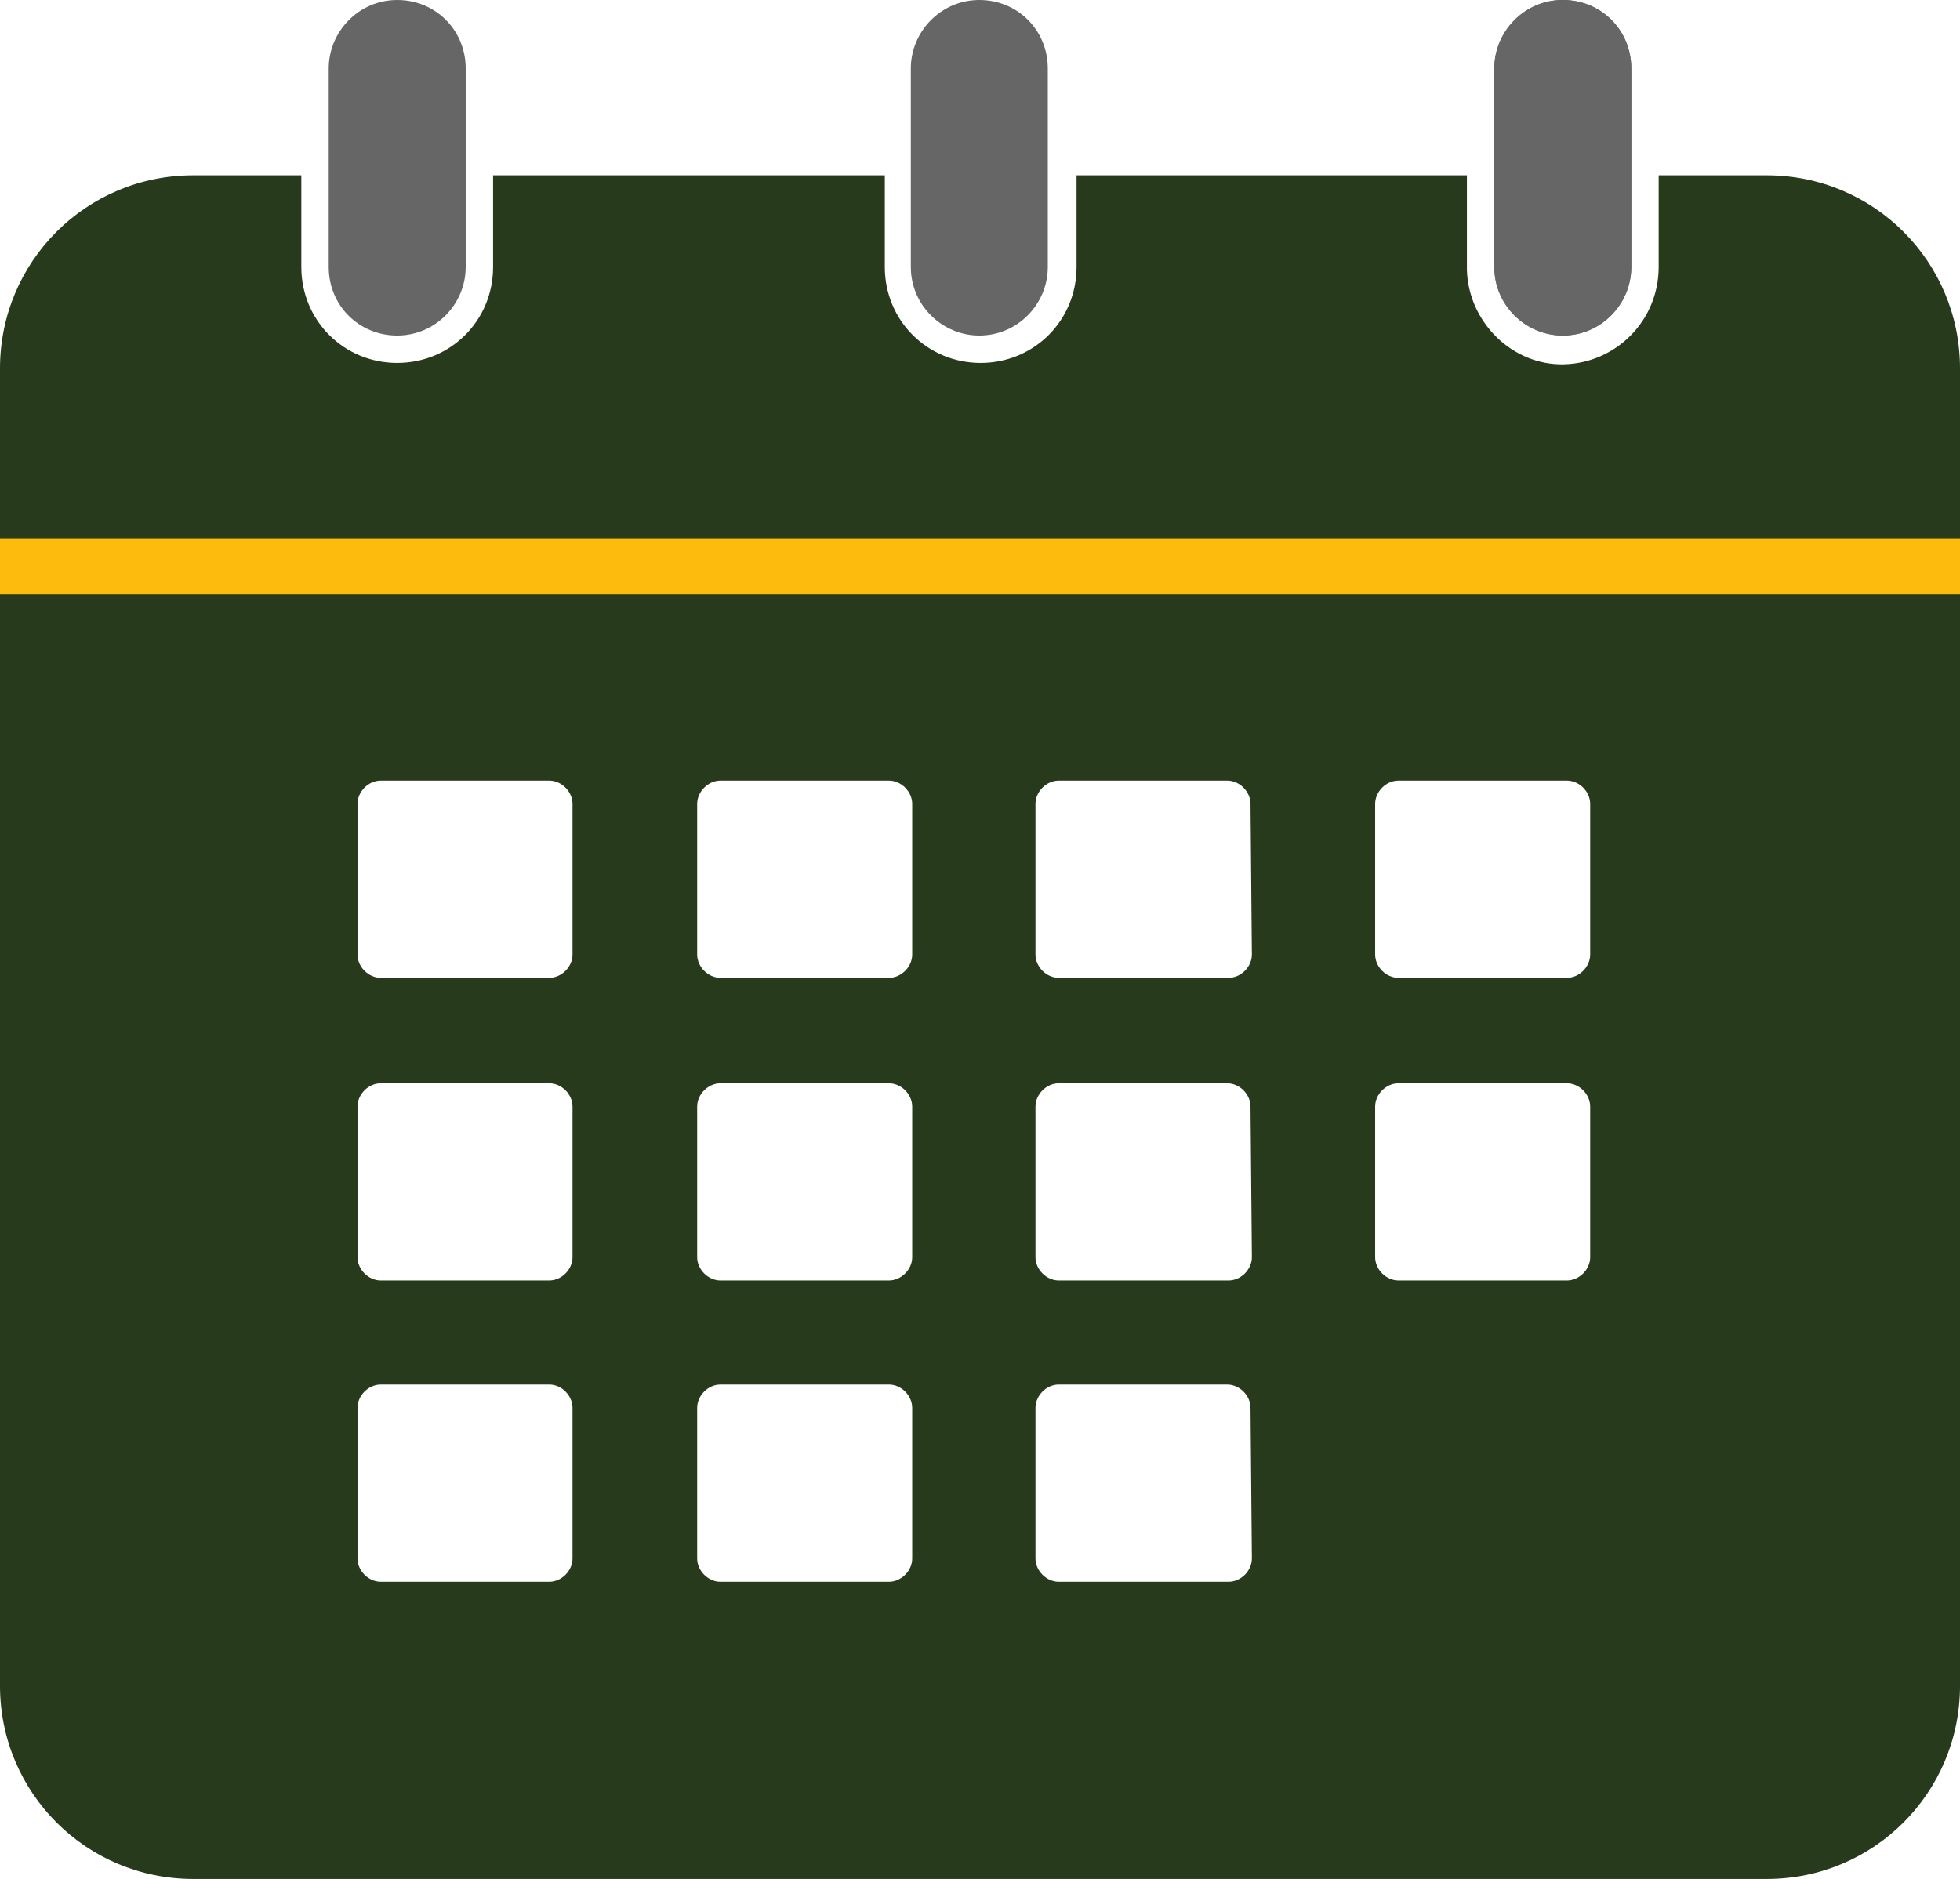 <?xml version="1.0" encoding="utf-8"?>
<!-- Generator: Adobe Illustrator 28.2.0, SVG Export Plug-In . SVG Version: 6.00 Build 0)  -->
<svg version="1.1" id="Layer_1" xmlns="http://www.w3.org/2000/svg" xmlns:xlink="http://www.w3.org/1999/xlink" x="0px" y="0px"
	 viewBox="0 0 143.1 137.2" style="enable-background:new 0 0 143.1 137.2;" xml:space="preserve">
<style type="text/css">
	.st0{clip-path:url(#SVGID_00000015317903670097473120000010695683068218214803_);}
	.st1{fill:#273A1B;}
	.st2{fill:#666666;}
	.st3{fill:#FDBC0D;}
</style>
<g id="Grupo_38" transform="translate(0 0.004)">
	<g>
		<defs>
			<rect id="SVGID_1_" y="0" width="143.1" height="137.2"/>
		</defs>
		<clipPath id="SVGID_00000005234694484660636520000016268602138108801677_">
			<use xlink:href="#SVGID_1_"  style="overflow:visible;"/>
		</clipPath>
		
			<g id="Grupo_37" transform="translate(0 -0.004)" style="clip-path:url(#SVGID_00000005234694484660636520000016268602138108801677_);">
			<path id="Caminho_184" class="st1" d="M129,12.8h-7.9v6.7c0,3.9-3.1,7-6.9,7.1s-7-3.1-7.1-6.9c0-0.1,0-0.1,0-0.2v-6.7H78.6v6.7
				c0,3.9-3.1,7-7,7c-3.9,0-7-3.1-7-7c0,0,0,0,0,0v-6.7H36v6.7c0,3.9-3.1,7-7,7s-7-3.1-7-7c0,0,0,0,0,0v-6.7h-7.9
				C6.3,12.8,0,19.1,0,26.9c0,0,0,0,0,0v96.2c0,7.8,6.3,14.1,14.1,14.1H129c7.8,0,14.1-6.3,14.1-14.1c0,0,0,0,0,0V26.9
				C143.1,19.1,136.8,12.8,129,12.8C129,12.8,129,12.8,129,12.8 M41.8,113.8c0,0.9-0.8,1.7-1.7,1.7H27.8c-0.9,0-1.7-0.8-1.7-1.7v-11
				c0-0.9,0.8-1.7,1.7-1.7h12.3c0.9,0,1.7,0.8,1.7,1.7V113.8z M41.8,91.8c0,0.9-0.8,1.7-1.7,1.7H27.8c-0.9,0-1.7-0.8-1.7-1.7v-11
				c0-0.9,0.8-1.7,1.7-1.7h12.3c0.9,0,1.7,0.8,1.7,1.7V91.8z M41.8,69.7c0,0.9-0.8,1.7-1.7,1.7H27.8c-0.9,0-1.7-0.8-1.7-1.7v-11
				c0-0.9,0.8-1.7,1.7-1.7h12.3c0.9,0,1.7,0.8,1.7,1.7V69.7z M66.6,113.8c0,0.9-0.8,1.7-1.7,1.7H52.6c-0.9,0-1.7-0.8-1.7-1.7v-11
				c0-0.9,0.8-1.7,1.7-1.7h12.3c0.9,0,1.7,0.8,1.7,1.7L66.6,113.8z M66.6,91.8c0,0.9-0.8,1.7-1.7,1.7H52.6c-0.9,0-1.7-0.8-1.7-1.7
				v-11c0-0.9,0.8-1.7,1.7-1.7h12.3c0.9,0,1.7,0.8,1.7,1.7L66.6,91.8z M66.6,69.7c0,0.9-0.8,1.7-1.7,1.7H52.6
				c-0.9,0-1.7-0.8-1.7-1.7v-11c0-0.9,0.8-1.7,1.7-1.7h12.3c0.9,0,1.7,0.8,1.7,1.7L66.6,69.7z M91.4,113.8c0,0.9-0.8,1.7-1.7,1.7
				H77.3c-0.9,0-1.7-0.8-1.7-1.7v-11c0-0.9,0.8-1.7,1.7-1.7h12.3c0.9,0,1.7,0.8,1.7,1.7L91.4,113.8z M91.4,91.8
				c0,0.9-0.8,1.7-1.7,1.7H77.3c-0.9,0-1.7-0.8-1.7-1.7v-11c0-0.9,0.8-1.7,1.7-1.7h12.3c0.9,0,1.7,0.8,1.7,1.7L91.4,91.8z
				 M91.4,69.7c0,0.9-0.8,1.7-1.7,1.7H77.3c-0.9,0-1.7-0.8-1.7-1.7v-11c0-0.9,0.8-1.7,1.7-1.7h12.3c0.9,0,1.7,0.8,1.7,1.7L91.4,69.7
				z M116.1,91.8c0,0.9-0.8,1.7-1.7,1.7h-12.3c-0.9,0-1.7-0.8-1.7-1.7v-11c0-0.9,0.8-1.7,1.7-1.7h12.3c0.9,0,1.7,0.8,1.7,1.7
				L116.1,91.8z M116.1,69.7c0,0.9-0.8,1.7-1.7,1.7h-12.3c-0.9,0-1.7-0.8-1.7-1.7v-11c0-0.9,0.8-1.7,1.7-1.7h12.3
				c0.9,0,1.7,0.8,1.7,1.7L116.1,69.7z"/>
			<path id="Caminho_185" class="st2" d="M34,5v14.5c0,2.7-2.2,5-5,5s-5-2.2-5-5V5c0-2.7,2.2-5,5-5S34,2.2,34,5"/>
			<path id="Caminho_186" class="st2" d="M76.5,5v14.5c0,2.7-2.2,5-5,5c-2.7,0-5-2.2-5-5c0,0,0,0,0,0V5c0-2.7,2.2-5,5-5
				C74.3,0,76.5,2.2,76.5,5"/>
			<path id="Caminho_187" class="st2" d="M119.1,5v14.5c0,2.7-2.2,5-5,5c-2.7,0-5-2.2-5-5c0,0,0,0,0,0V5c0-2.7,2.2-5,5-5
				C116.9,0,119.1,2.2,119.1,5"/>
			<path id="Caminho_188" class="st2" d="M119.1,5v14.5c0,2.7-2.2,5-5,5c-2.7,0-5-2.2-5-5c0,0,0,0,0,0V5c0-2.7,2.2-5,5-5
				C116.9,0,119.1,2.2,119.1,5"/>
			<rect id="Retângulo_70" y="39.3" class="st3" width="143.1" height="4.1"/>
		</g>
	</g>
</g>
</svg>
